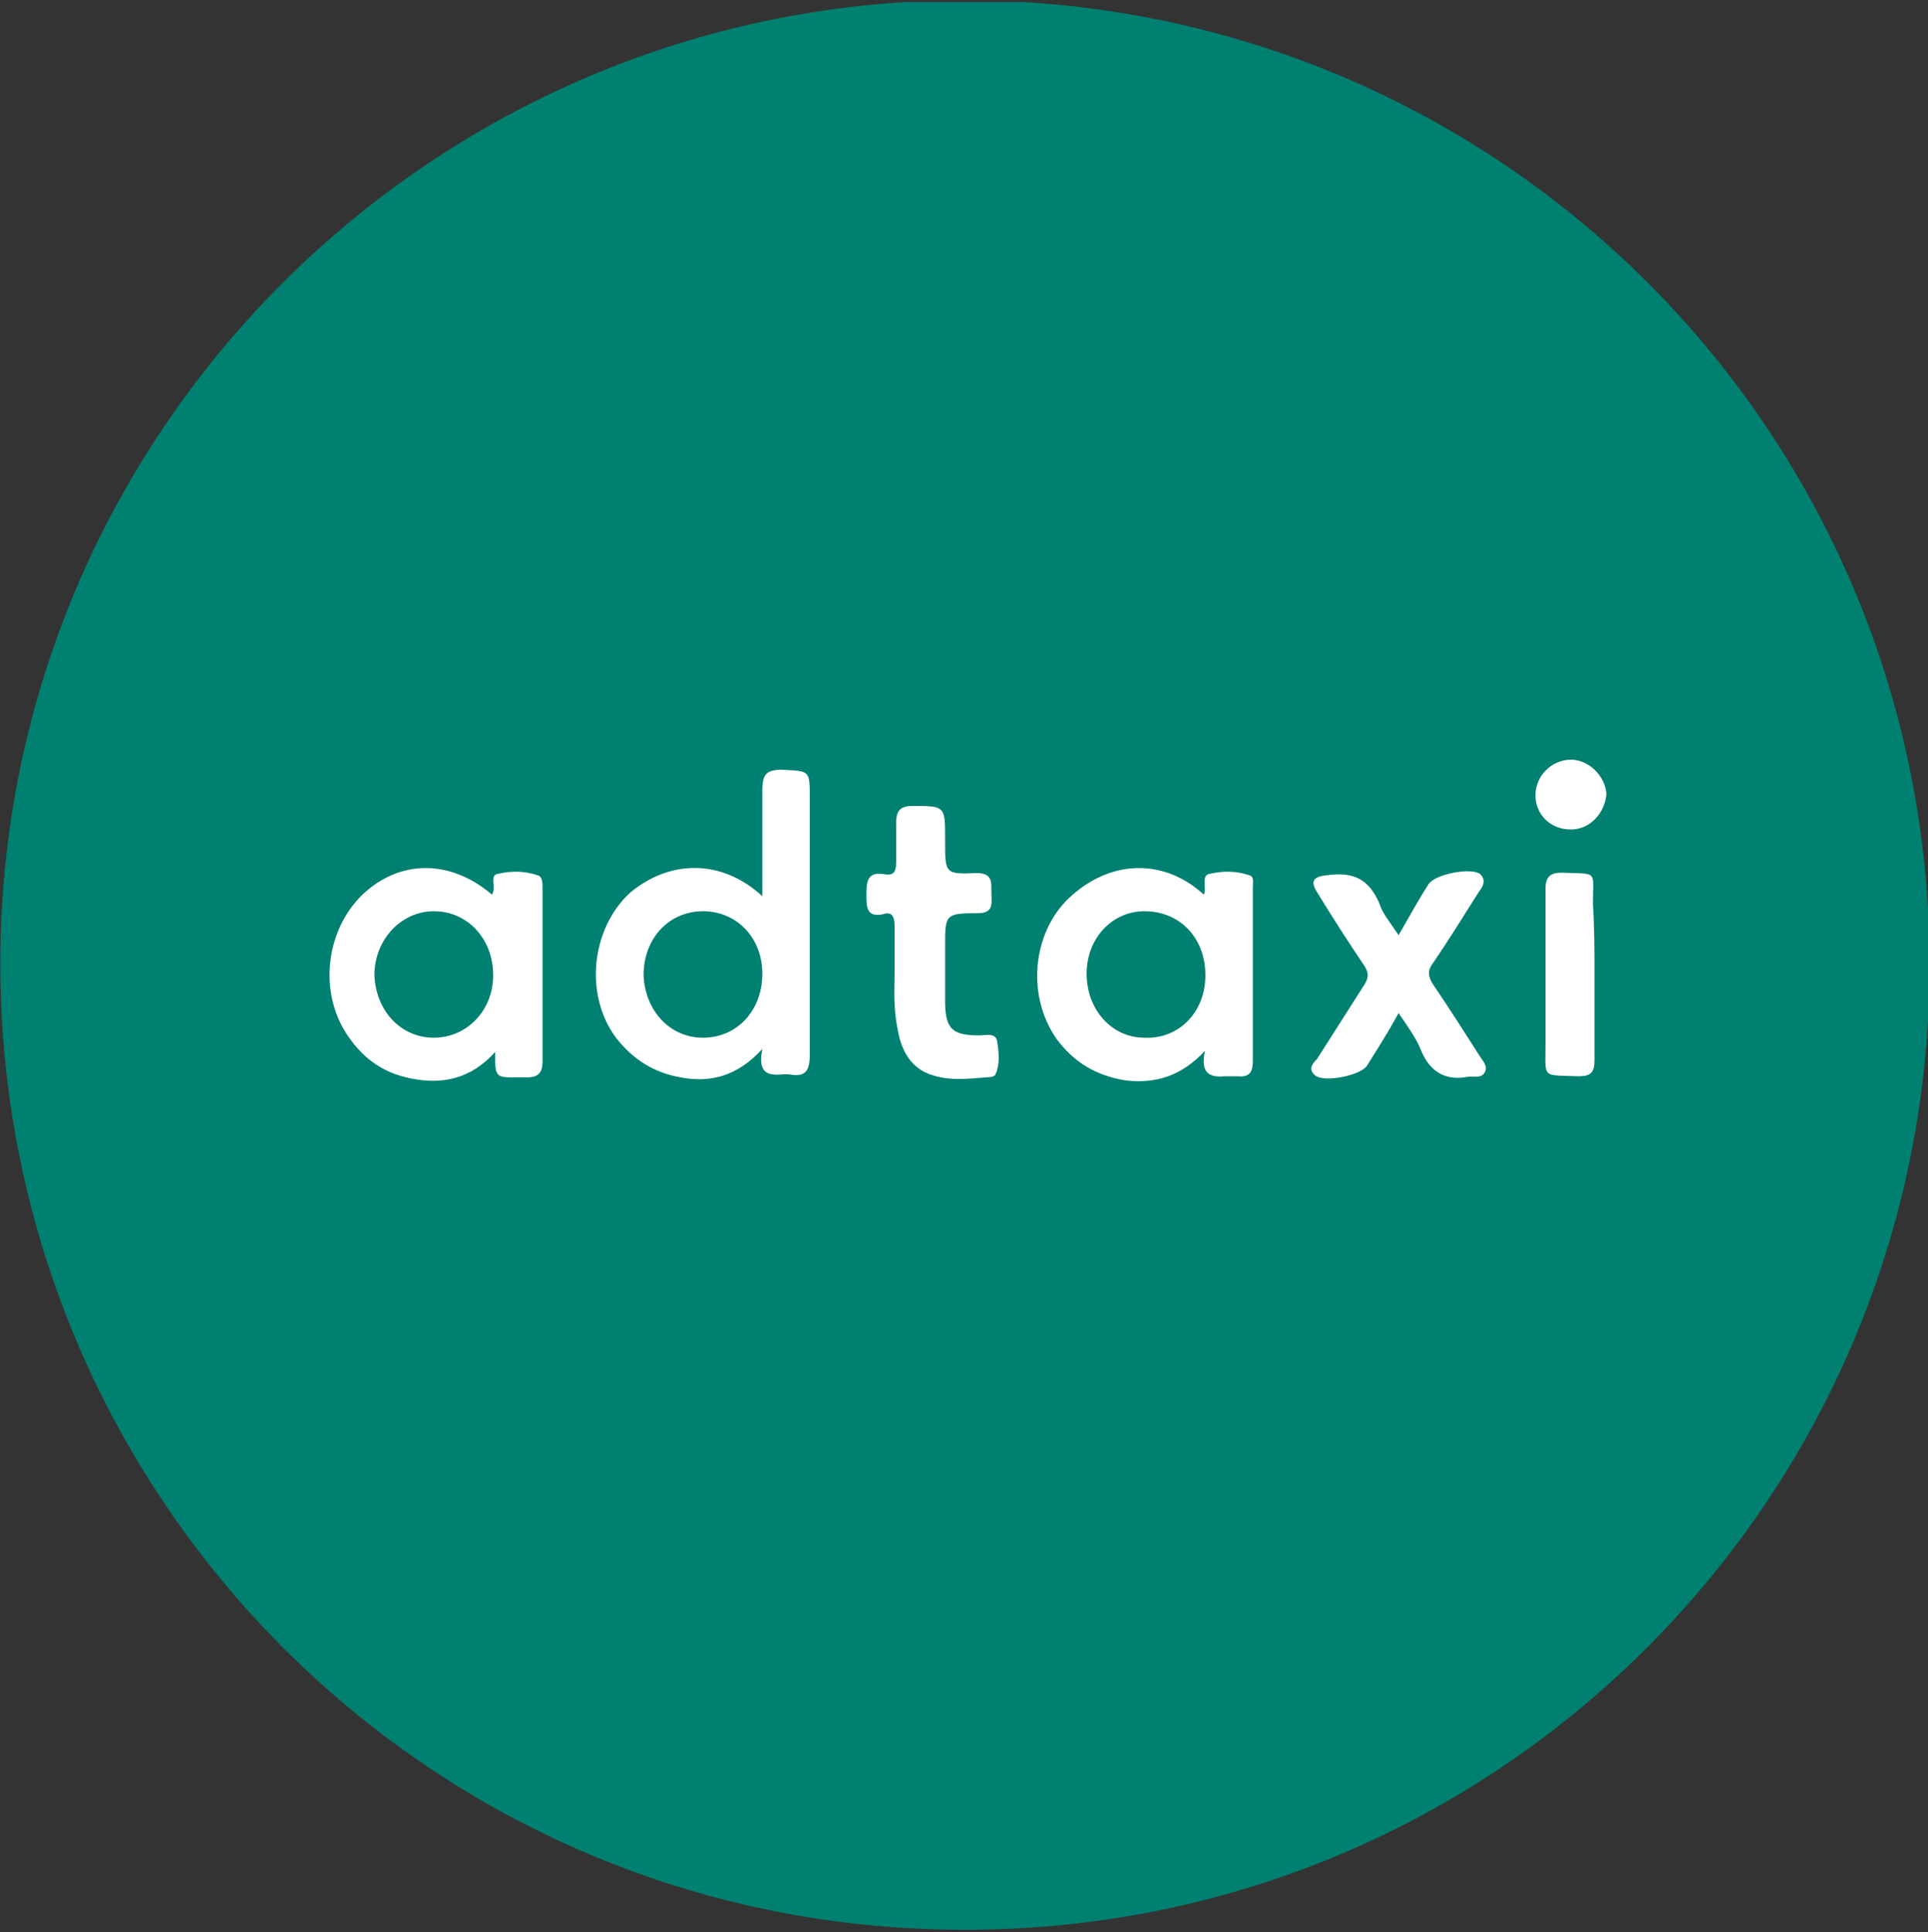 <svg xmlns="http://www.w3.org/2000/svg" viewBox="0 0 500 501" width="500" height="501"><rect x="0" y="0" width="500" height="501" fill="#333333" stroke="none"/><title>adtaxi-vector-logo-svg</title><style>		tspan { white-space:pre }		.shp0 { fill: #008070 } 		.shp1 { fill: #ffffff } 	</style><path id="Layer" class="shp0" d="M235.6 0.5C237.1 0.5 238.3 0.5 239.8 0.5C246.7 0.5 253.7 0.5 260.6 0.5C262.1 0.5 263.3 0.5 264.8 0.5C391.7 7.8 492.7 108.8 500 235.6C500 237.1 500 238.3 500 239.8C500 246.7 500 253.7 500 260.6C500 262.1 500 263.3 500 264.8C492.3 398.2 380.1 504.5 242.5 500.3C110.4 496.5 4.4 390.1 0.2 257.9C-4.1 120.7 102.3 8.2 235.6 0.5Z"></path><path id="Layer" class="shp1" d="M197.7 232.4C197.7 222.8 197.7 213.9 197.7 205C197.7 201.1 198.5 199.6 202.7 199.6C210 200 210 199.6 210 206.9C210 229.3 210 251.2 210 273.6C210 277.8 208.8 279.4 204.6 278.6C204.2 278.6 203.4 278.6 203.1 278.6C198.9 279 196.5 278.2 197.7 272C191.1 279.3 183.8 280.9 176.1 279.3C169.5 278.1 164.2 274.7 159.9 269.3C151.4 258.1 153.3 240.8 163.4 231.5C173.8 222.8 187.3 222.8 197.7 232.4ZM127.6 232C128.8 230.1 126.8 227 129.1 226.6C132.6 225.8 136 225.8 139.5 227C140.7 227.4 140.7 228.9 140.7 230.5C140.7 245.5 140.7 260.2 140.7 275.2C140.7 278.3 139.5 279.4 136.5 279.4C135.7 279.4 135 279.4 134.2 279.4C128.4 279.4 128.4 279.4 128.4 272.8C122.2 279.7 114.9 281.3 106.8 279.7C100.2 278.5 94.9 275.1 91 269.7C82.5 258.6 84 241.7 94 232C103.7 222.8 116.8 222.8 127.6 232ZM312.2 232C313 230.1 311.4 227 313.7 226.6C317.2 225.8 320.6 225.8 324.1 227C325.3 227.4 324.9 228.9 324.9 230.1C324.9 245.1 324.9 260.2 324.9 275.2C324.9 277.9 324.1 279.4 321 279.1C319.8 279.1 318.7 279.1 317.5 279.1C313.3 279.5 311.3 277.9 312.5 272.5C306.3 279.1 299.8 281 292.1 280.2C284.4 279 278.6 275.6 274 269.4C265.9 257.8 267.8 240.9 278.2 232C288.7 222.8 302.2 222.8 312.2 232ZM362.7 242.5C365.4 237.9 367.7 233.6 370.4 229.4C371.9 226.7 381.6 224.8 383.9 226.7C385.4 228.2 384.7 229.8 383.5 231.3C379.6 237.5 375.8 243.6 371.6 249.8C370.1 251.7 370.4 253.3 371.6 255.2C375.8 261.4 379.7 267.5 383.9 274.1C384.7 275.3 385.8 276.4 385.1 278C384.3 279.5 382.8 279.2 381.2 279.2L380.8 279.2C375 280.4 370.8 278 368.5 272.3C367.3 269.2 365 266.1 362.7 262.7C360 267.7 357.3 271.9 354.6 276.2C353.1 278.9 343.4 280.8 341.1 278.9C339.2 277.4 340.3 275.8 341.5 274.7C345.7 268.1 349.6 262 353.8 255.4C355 253.5 355 252.3 353.8 250.4C349.6 244.2 345.7 238.1 341.9 231.9C339.6 228.4 340.4 227.3 344.6 226.9C351.2 226.1 355 228.1 357.7 234.2C358.4 236.7 360.4 239 362.7 242.5ZM232 252.1C232 247.5 232 244 232 240.2C232 237.5 231.2 236.3 228.9 237.1C224.7 237.9 224.7 235.2 224.7 232.1C224.7 229 224.7 225.9 229.3 226.7C231.6 227.1 232.4 226.3 232.4 223.6C232.4 220.1 232.4 217 232.4 213.6C232.4 210.5 233.2 209 236.6 209C245.1 209 245.1 209 245.1 217.5C245.1 217.9 245.1 217.9 245.1 218.3C245.1 226.4 245.1 226.8 253.2 226.4C257.4 226.4 257.1 228.7 257.1 231.4C257.1 234.1 257.9 236.8 253.6 236.8C245.1 236.8 245.1 237.2 245.1 245.3C245.1 249.9 245.1 254.9 245.1 259.6C245.1 266.9 247 268.5 254 268.5C255.5 268.5 258.2 267.7 258.6 270C259 272.7 259.4 275.8 258.2 278.5C258.2 278.9 257.4 279.3 256.7 279.3C251.3 279.7 246.3 280.5 240.9 278.5C235.9 276.6 233.6 271.9 232.8 266.9C231.6 261.3 232 256.3 232 252.1ZM413.5 252.9C413.5 260.2 413.5 267.5 413.5 274.9C413.5 278 412.7 279.1 409.3 279.1C399.7 278.7 400.8 279.9 400.8 270.6C400.8 257.1 400.8 244 400.8 230.5C400.8 227.4 402 226.3 405 226.3C414.6 226.7 413.1 225.5 413.1 234.4C413.5 240.5 413.5 246.7 413.5 252.9ZM407.4 215.1C402 215.1 398.2 211.2 398.2 206.2C398.2 201.2 402.4 197 407.4 197C412 197 416.3 201.2 416.6 205.9C416.2 210.8 412.4 215.1 407.4 215.1Z"></path><path id="Layer" class="shp0" d="M197.7 252.5C197.7 262.1 191.1 269.1 182.3 269.1C173.8 269.1 167.3 262.2 166.9 252.9C166.9 243.3 173.5 236.3 182.3 236.3C191.1 236.3 197.7 243.2 197.7 252.5ZM112.5 236.3C121.4 236.3 127.9 243.6 127.9 252.9C127.9 262.1 121 269.1 112.5 269.1C104 269.1 97.5 262.2 97.1 252.9C97.1 243.6 104.1 236.3 112.5 236.3ZM312.6 252.9C312.6 262.5 305.7 269.5 296.8 269.1C288.3 269.1 281.8 261.8 281.8 252.5C281.8 243.3 288.4 236.3 296.8 236.3C306 236.3 312.6 243.2 312.6 252.9Z"></path></svg>